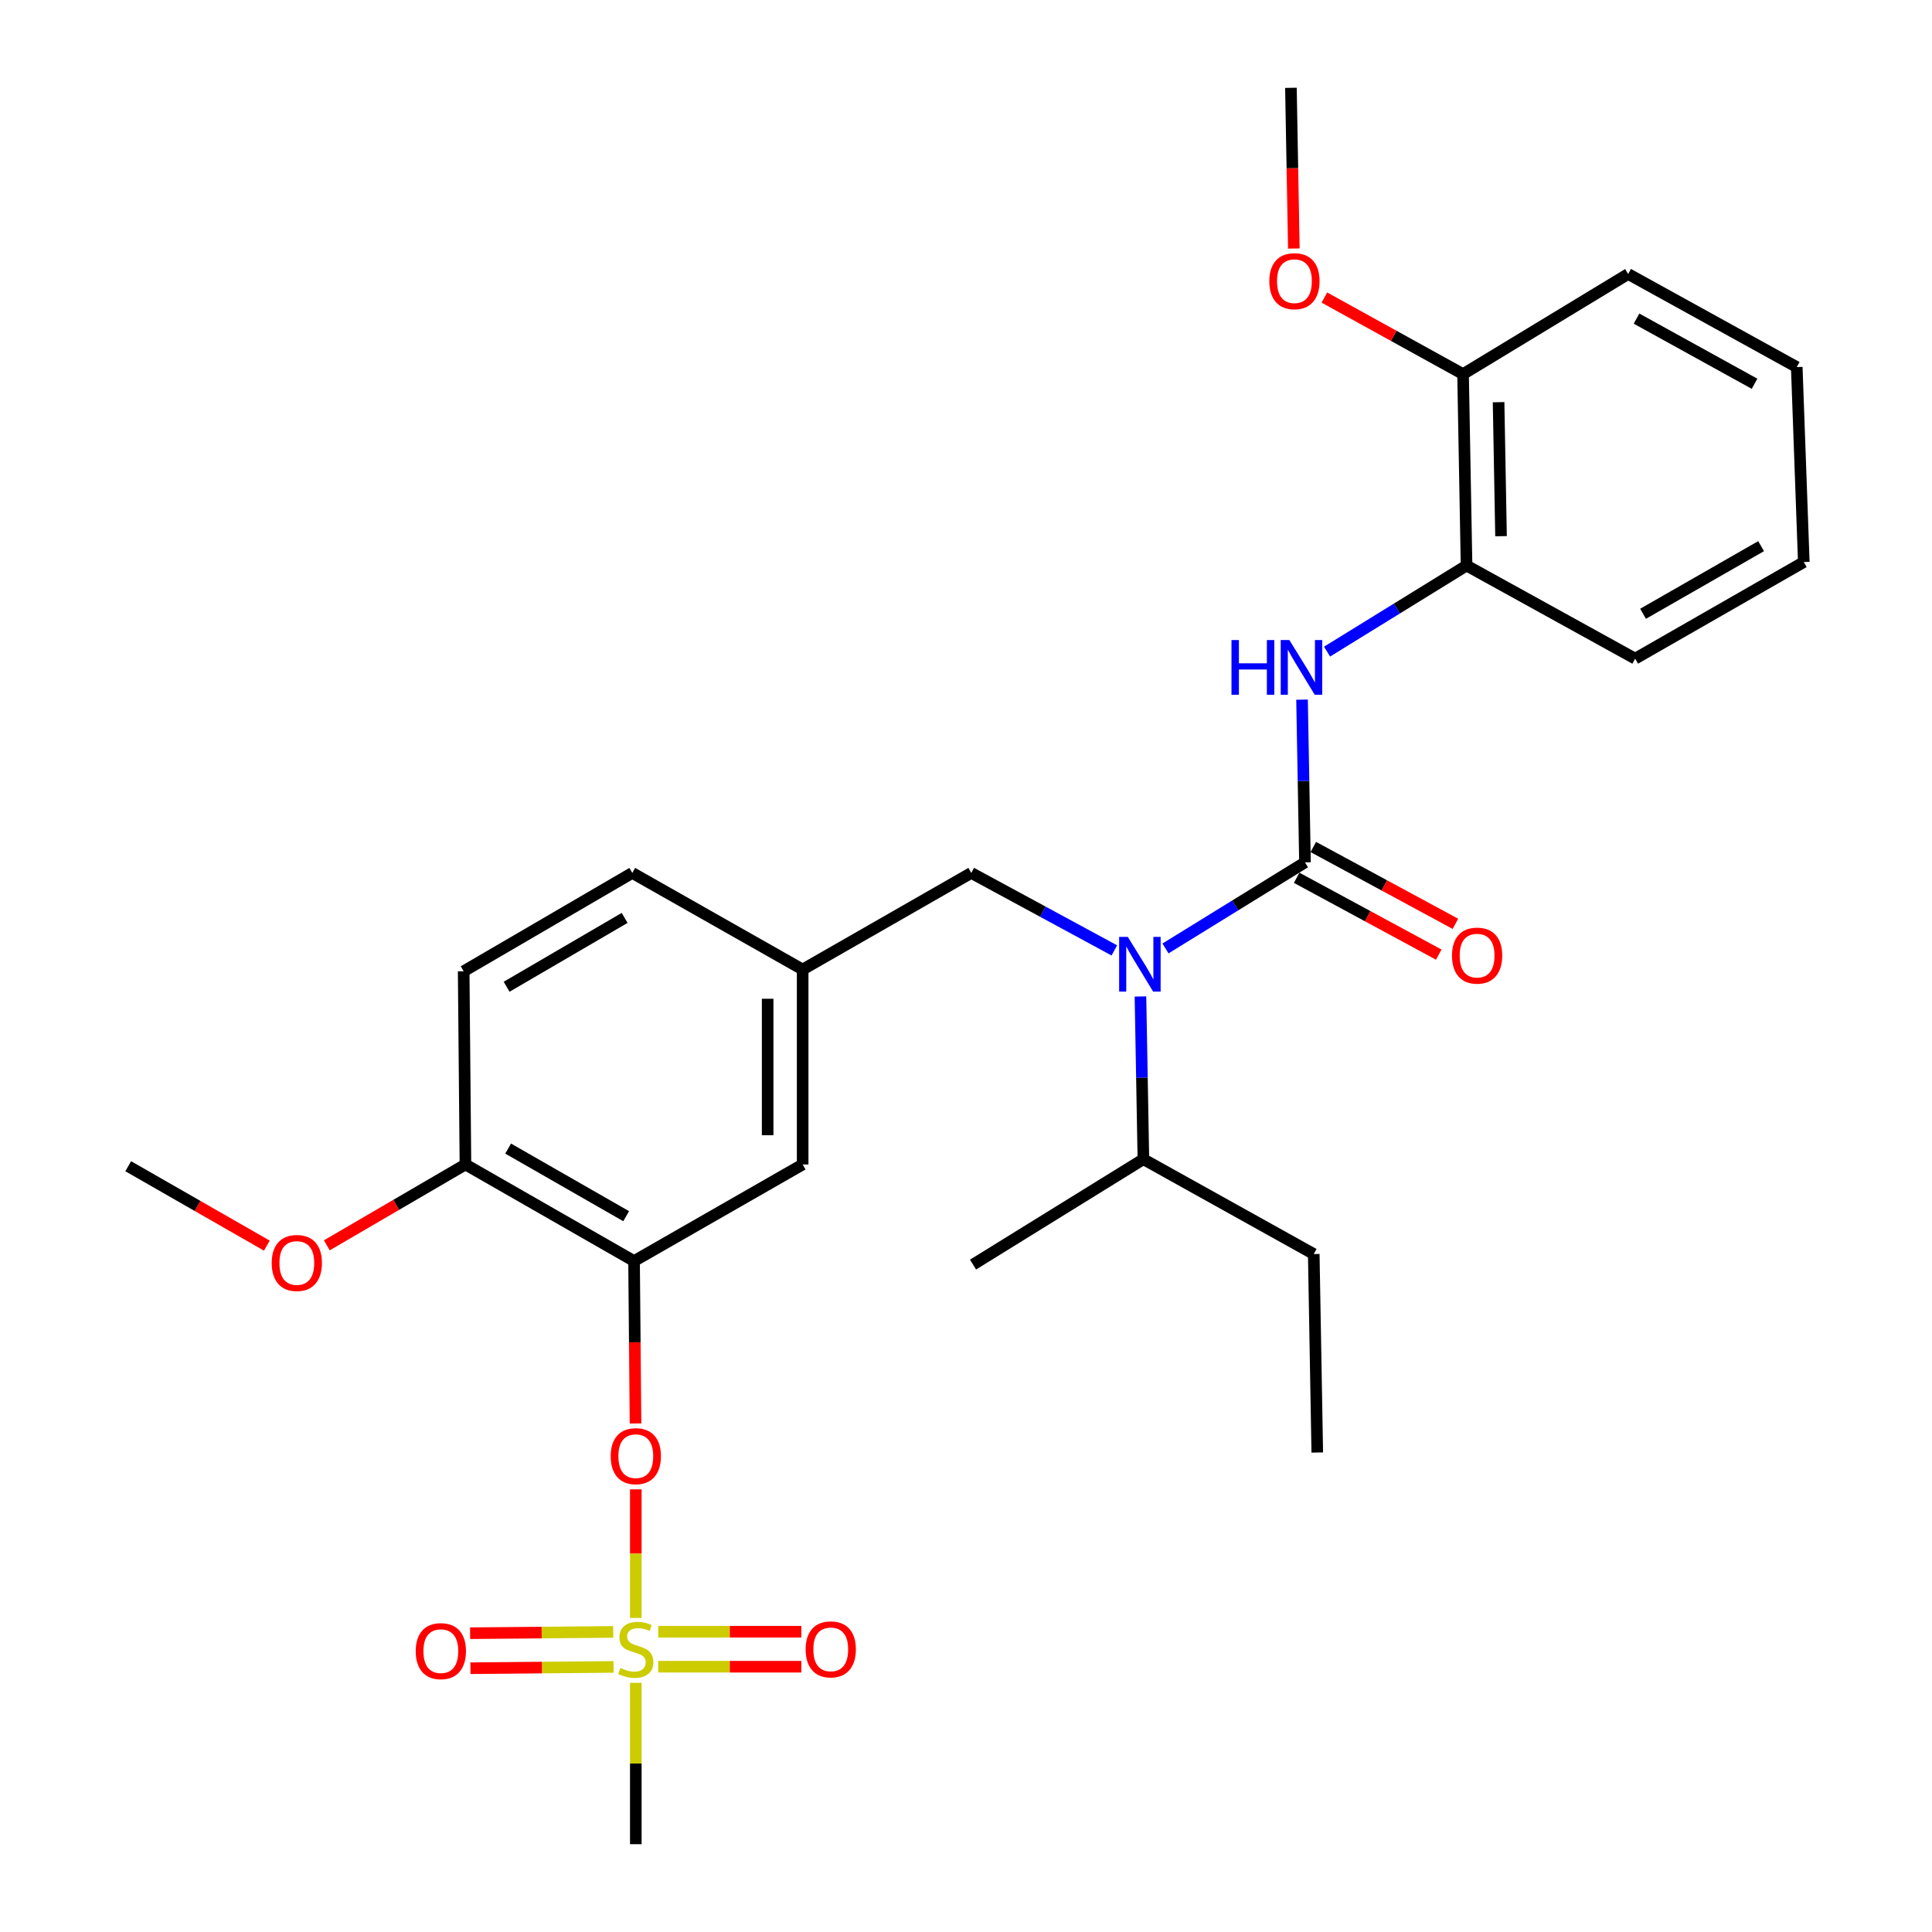 <?xml version='1.0' encoding='iso-8859-1'?>
<svg version='1.1' baseProfile='full'
              xmlns='http://www.w3.org/2000/svg'
                      xmlns:rdkit='http://www.rdkit.org/xml'
                      xmlns:xlink='http://www.w3.org/1999/xlink'
                  xml:space='preserve'
width='1000px' height='1000px' viewBox='0 0 1000 1000'>
<!-- END OF HEADER -->
<rect style='opacity:1.0;fill:#FFFFFF;stroke:none' width='1000' height='1000' x='0' y='0'> </rect>
<path class='bond-0' d='M 576.782,491.933 L 539.755,471.878' style='fill:none;fill-rule:evenodd;stroke:#0000FF;stroke-width:6px;stroke-linecap:butt;stroke-linejoin:miter;stroke-opacity:1' />
<path class='bond-0' d='M 539.755,471.878 L 502.728,451.823' style='fill:none;fill-rule:evenodd;stroke:#000000;stroke-width:6px;stroke-linecap:butt;stroke-linejoin:miter;stroke-opacity:1' />
<path class='bond-1' d='M 603.253,490.918 L 639.355,468.642' style='fill:none;fill-rule:evenodd;stroke:#0000FF;stroke-width:6px;stroke-linecap:butt;stroke-linejoin:miter;stroke-opacity:1' />
<path class='bond-1' d='M 639.355,468.642 L 675.456,446.367' style='fill:none;fill-rule:evenodd;stroke:#000000;stroke-width:6px;stroke-linecap:butt;stroke-linejoin:miter;stroke-opacity:1' />
<path class='bond-2' d='M 590.303,515.777 L 591.059,557.888' style='fill:none;fill-rule:evenodd;stroke:#0000FF;stroke-width:6px;stroke-linecap:butt;stroke-linejoin:miter;stroke-opacity:1' />
<path class='bond-2' d='M 591.059,557.888 L 591.815,599.999' style='fill:none;fill-rule:evenodd;stroke:#000000;stroke-width:6px;stroke-linecap:butt;stroke-linejoin:miter;stroke-opacity:1' />
<path class='bond-3' d='M 759.087,292.724 L 757.275,193.641' style='fill:none;fill-rule:evenodd;stroke:#000000;stroke-width:6px;stroke-linecap:butt;stroke-linejoin:miter;stroke-opacity:1' />
<path class='bond-3' d='M 776.932,277.53 L 775.664,208.172' style='fill:none;fill-rule:evenodd;stroke:#000000;stroke-width:6px;stroke-linecap:butt;stroke-linejoin:miter;stroke-opacity:1' />
<path class='bond-4' d='M 759.087,292.724 L 846.363,340.912' style='fill:none;fill-rule:evenodd;stroke:#000000;stroke-width:6px;stroke-linecap:butt;stroke-linejoin:miter;stroke-opacity:1' />
<path class='bond-5' d='M 759.087,292.724 L 722.986,315' style='fill:none;fill-rule:evenodd;stroke:#000000;stroke-width:6px;stroke-linecap:butt;stroke-linejoin:miter;stroke-opacity:1' />
<path class='bond-5' d='M 722.986,315 L 686.885,337.276' style='fill:none;fill-rule:evenodd;stroke:#0000FF;stroke-width:6px;stroke-linecap:butt;stroke-linejoin:miter;stroke-opacity:1' />
<path class='bond-6' d='M 671.147,454.336 L 707.924,474.225' style='fill:none;fill-rule:evenodd;stroke:#000000;stroke-width:6px;stroke-linecap:butt;stroke-linejoin:miter;stroke-opacity:1' />
<path class='bond-6' d='M 707.924,474.225 L 744.702,494.114' style='fill:none;fill-rule:evenodd;stroke:#FF0000;stroke-width:6px;stroke-linecap:butt;stroke-linejoin:miter;stroke-opacity:1' />
<path class='bond-6' d='M 679.766,438.398 L 716.543,458.286' style='fill:none;fill-rule:evenodd;stroke:#000000;stroke-width:6px;stroke-linecap:butt;stroke-linejoin:miter;stroke-opacity:1' />
<path class='bond-6' d='M 716.543,458.286 L 753.321,478.175' style='fill:none;fill-rule:evenodd;stroke:#FF0000;stroke-width:6px;stroke-linecap:butt;stroke-linejoin:miter;stroke-opacity:1' />
<path class='bond-7' d='M 675.456,446.367 L 674.696,404.251' style='fill:none;fill-rule:evenodd;stroke:#000000;stroke-width:6px;stroke-linecap:butt;stroke-linejoin:miter;stroke-opacity:1' />
<path class='bond-7' d='M 674.696,404.251 L 673.935,362.135' style='fill:none;fill-rule:evenodd;stroke:#0000FF;stroke-width:6px;stroke-linecap:butt;stroke-linejoin:miter;stroke-opacity:1' />
<path class='bond-8' d='M 757.275,193.641 L 721.384,173.824' style='fill:none;fill-rule:evenodd;stroke:#000000;stroke-width:6px;stroke-linecap:butt;stroke-linejoin:miter;stroke-opacity:1' />
<path class='bond-8' d='M 721.384,173.824 L 685.493,154.007' style='fill:none;fill-rule:evenodd;stroke:#FF0000;stroke-width:6px;stroke-linecap:butt;stroke-linejoin:miter;stroke-opacity:1' />
<path class='bond-9' d='M 757.275,193.641 L 842.729,141.82' style='fill:none;fill-rule:evenodd;stroke:#000000;stroke-width:6px;stroke-linecap:butt;stroke-linejoin:miter;stroke-opacity:1' />
<path class='bond-10' d='M 669.694,128.633 L 668.936,87.044' style='fill:none;fill-rule:evenodd;stroke:#FF0000;stroke-width:6px;stroke-linecap:butt;stroke-linejoin:miter;stroke-opacity:1' />
<path class='bond-10' d='M 668.936,87.044 L 668.178,45.455' style='fill:none;fill-rule:evenodd;stroke:#000000;stroke-width:6px;stroke-linecap:butt;stroke-linejoin:miter;stroke-opacity:1' />
<path class='bond-11' d='M 502.728,451.823 L 415.453,501.822' style='fill:none;fill-rule:evenodd;stroke:#000000;stroke-width:6px;stroke-linecap:butt;stroke-linejoin:miter;stroke-opacity:1' />
<path class='bond-12' d='M 591.815,599.999 L 679.996,649.093' style='fill:none;fill-rule:evenodd;stroke:#000000;stroke-width:6px;stroke-linecap:butt;stroke-linejoin:miter;stroke-opacity:1' />
<path class='bond-13' d='M 591.815,599.999 L 503.634,654.548' style='fill:none;fill-rule:evenodd;stroke:#000000;stroke-width:6px;stroke-linecap:butt;stroke-linejoin:miter;stroke-opacity:1' />
<path class='bond-14' d='M 679.996,649.093 L 681.818,751.819' style='fill:none;fill-rule:evenodd;stroke:#000000;stroke-width:6px;stroke-linecap:butt;stroke-linejoin:miter;stroke-opacity:1' />
<path class='bond-15' d='M 329.094,954.545 L 329.094,912.789' style='fill:none;fill-rule:evenodd;stroke:#000000;stroke-width:6px;stroke-linecap:butt;stroke-linejoin:miter;stroke-opacity:1' />
<path class='bond-15' d='M 329.094,912.789 L 329.094,871.033' style='fill:none;fill-rule:evenodd;stroke:#CCCC00;stroke-width:6px;stroke-linecap:butt;stroke-linejoin:miter;stroke-opacity:1' />
<path class='bond-16' d='M 329.094,770.891 L 329.094,804.167' style='fill:none;fill-rule:evenodd;stroke:#FF0000;stroke-width:6px;stroke-linecap:butt;stroke-linejoin:miter;stroke-opacity:1' />
<path class='bond-16' d='M 329.094,804.167 L 329.094,837.442' style='fill:none;fill-rule:evenodd;stroke:#CCCC00;stroke-width:6px;stroke-linecap:butt;stroke-linejoin:miter;stroke-opacity:1' />
<path class='bond-17' d='M 328.943,736.789 L 328.565,694.758' style='fill:none;fill-rule:evenodd;stroke:#FF0000;stroke-width:6px;stroke-linecap:butt;stroke-linejoin:miter;stroke-opacity:1' />
<path class='bond-17' d='M 328.565,694.758 L 328.188,652.726' style='fill:none;fill-rule:evenodd;stroke:#000000;stroke-width:6px;stroke-linecap:butt;stroke-linejoin:miter;stroke-opacity:1' />
<path class='bond-18' d='M 340.696,862.69 L 377.731,862.69' style='fill:none;fill-rule:evenodd;stroke:#CCCC00;stroke-width:6px;stroke-linecap:butt;stroke-linejoin:miter;stroke-opacity:1' />
<path class='bond-18' d='M 377.731,862.69 L 414.766,862.69' style='fill:none;fill-rule:evenodd;stroke:#FF0000;stroke-width:6px;stroke-linecap:butt;stroke-linejoin:miter;stroke-opacity:1' />
<path class='bond-18' d='M 340.696,844.571 L 377.731,844.571' style='fill:none;fill-rule:evenodd;stroke:#CCCC00;stroke-width:6px;stroke-linecap:butt;stroke-linejoin:miter;stroke-opacity:1' />
<path class='bond-18' d='M 377.731,844.571 L 414.766,844.571' style='fill:none;fill-rule:evenodd;stroke:#FF0000;stroke-width:6px;stroke-linecap:butt;stroke-linejoin:miter;stroke-opacity:1' />
<path class='bond-19' d='M 317.409,844.676 L 280.369,845.013' style='fill:none;fill-rule:evenodd;stroke:#CCCC00;stroke-width:6px;stroke-linecap:butt;stroke-linejoin:miter;stroke-opacity:1' />
<path class='bond-19' d='M 280.369,845.013 L 243.329,845.349' style='fill:none;fill-rule:evenodd;stroke:#FF0000;stroke-width:6px;stroke-linecap:butt;stroke-linejoin:miter;stroke-opacity:1' />
<path class='bond-19' d='M 317.573,862.795 L 280.533,863.131' style='fill:none;fill-rule:evenodd;stroke:#CCCC00;stroke-width:6px;stroke-linecap:butt;stroke-linejoin:miter;stroke-opacity:1' />
<path class='bond-19' d='M 280.533,863.131 L 243.494,863.468' style='fill:none;fill-rule:evenodd;stroke:#FF0000;stroke-width:6px;stroke-linecap:butt;stroke-linejoin:miter;stroke-opacity:1' />
<path class='bond-20' d='M 328.188,652.726 L 240.913,602.727' style='fill:none;fill-rule:evenodd;stroke:#000000;stroke-width:6px;stroke-linecap:butt;stroke-linejoin:miter;stroke-opacity:1' />
<path class='bond-20' d='M 324.104,629.504 L 263.011,594.505' style='fill:none;fill-rule:evenodd;stroke:#000000;stroke-width:6px;stroke-linecap:butt;stroke-linejoin:miter;stroke-opacity:1' />
<path class='bond-21' d='M 328.188,652.726 L 415.453,602.727' style='fill:none;fill-rule:evenodd;stroke:#000000;stroke-width:6px;stroke-linecap:butt;stroke-linejoin:miter;stroke-opacity:1' />
<path class='bond-22' d='M 240.913,602.727 L 239.997,502.728' style='fill:none;fill-rule:evenodd;stroke:#000000;stroke-width:6px;stroke-linecap:butt;stroke-linejoin:miter;stroke-opacity:1' />
<path class='bond-23' d='M 240.913,602.727 L 205.038,623.652' style='fill:none;fill-rule:evenodd;stroke:#000000;stroke-width:6px;stroke-linecap:butt;stroke-linejoin:miter;stroke-opacity:1' />
<path class='bond-23' d='M 205.038,623.652 L 169.163,644.577' style='fill:none;fill-rule:evenodd;stroke:#FF0000;stroke-width:6px;stroke-linecap:butt;stroke-linejoin:miter;stroke-opacity:1' />
<path class='bond-24' d='M 239.997,502.728 L 327.272,451.823' style='fill:none;fill-rule:evenodd;stroke:#000000;stroke-width:6px;stroke-linecap:butt;stroke-linejoin:miter;stroke-opacity:1' />
<path class='bond-24' d='M 262.217,510.744 L 323.31,475.11' style='fill:none;fill-rule:evenodd;stroke:#000000;stroke-width:6px;stroke-linecap:butt;stroke-linejoin:miter;stroke-opacity:1' />
<path class='bond-25' d='M 327.272,451.823 L 415.453,501.822' style='fill:none;fill-rule:evenodd;stroke:#000000;stroke-width:6px;stroke-linecap:butt;stroke-linejoin:miter;stroke-opacity:1' />
<path class='bond-26' d='M 415.453,501.822 L 415.453,602.727' style='fill:none;fill-rule:evenodd;stroke:#000000;stroke-width:6px;stroke-linecap:butt;stroke-linejoin:miter;stroke-opacity:1' />
<path class='bond-26' d='M 397.333,516.958 L 397.333,587.591' style='fill:none;fill-rule:evenodd;stroke:#000000;stroke-width:6px;stroke-linecap:butt;stroke-linejoin:miter;stroke-opacity:1' />
<path class='bond-27' d='M 138.123,644.744 L 102.243,624.189' style='fill:none;fill-rule:evenodd;stroke:#FF0000;stroke-width:6px;stroke-linecap:butt;stroke-linejoin:miter;stroke-opacity:1' />
<path class='bond-27' d='M 102.243,624.189 L 66.362,603.633' style='fill:none;fill-rule:evenodd;stroke:#000000;stroke-width:6px;stroke-linecap:butt;stroke-linejoin:miter;stroke-opacity:1' />
<path class='bond-28' d='M 846.363,340.912 L 933.638,290.912' style='fill:none;fill-rule:evenodd;stroke:#000000;stroke-width:6px;stroke-linecap:butt;stroke-linejoin:miter;stroke-opacity:1' />
<path class='bond-28' d='M 850.447,317.69 L 911.539,282.69' style='fill:none;fill-rule:evenodd;stroke:#000000;stroke-width:6px;stroke-linecap:butt;stroke-linejoin:miter;stroke-opacity:1' />
<path class='bond-29' d='M 842.729,141.82 L 929.994,189.997' style='fill:none;fill-rule:evenodd;stroke:#000000;stroke-width:6px;stroke-linecap:butt;stroke-linejoin:miter;stroke-opacity:1' />
<path class='bond-29' d='M 847.061,164.909 L 908.146,198.633' style='fill:none;fill-rule:evenodd;stroke:#000000;stroke-width:6px;stroke-linecap:butt;stroke-linejoin:miter;stroke-opacity:1' />
<path class='bond-30' d='M 933.638,290.912 L 929.994,189.997' style='fill:none;fill-rule:evenodd;stroke:#000000;stroke-width:6px;stroke-linecap:butt;stroke-linejoin:miter;stroke-opacity:1' />
<path  class='atom-0' d='M 583.743 484.934
L 593.023 499.934
Q 593.943 501.414, 595.423 504.094
Q 596.903 506.774, 596.983 506.934
L 596.983 484.934
L 600.743 484.934
L 600.743 513.254
L 596.863 513.254
L 586.903 496.854
Q 585.743 494.934, 584.503 492.734
Q 583.303 490.534, 582.943 489.854
L 582.943 513.254
L 579.263 513.254
L 579.263 484.934
L 583.743 484.934
' fill='#0000FF'/>
<path  class='atom-3' d='M 751.543 494.624
Q 751.543 487.824, 754.903 484.024
Q 758.263 480.224, 764.543 480.224
Q 770.823 480.224, 774.183 484.024
Q 777.543 487.824, 777.543 494.624
Q 777.543 501.504, 774.143 505.424
Q 770.743 509.304, 764.543 509.304
Q 758.303 509.304, 754.903 505.424
Q 751.543 501.544, 751.543 494.624
M 764.543 506.104
Q 768.863 506.104, 771.183 503.224
Q 773.543 500.304, 773.543 494.624
Q 773.543 489.064, 771.183 486.264
Q 768.863 483.424, 764.543 483.424
Q 760.223 483.424, 757.863 486.224
Q 755.543 489.024, 755.543 494.624
Q 755.543 500.344, 757.863 503.224
Q 760.223 506.104, 764.543 506.104
' fill='#FF0000'/>
<path  class='atom-4' d='M 637.414 331.292
L 641.254 331.292
L 641.254 343.332
L 655.734 343.332
L 655.734 331.292
L 659.574 331.292
L 659.574 359.612
L 655.734 359.612
L 655.734 346.532
L 641.254 346.532
L 641.254 359.612
L 637.414 359.612
L 637.414 331.292
' fill='#0000FF'/>
<path  class='atom-4' d='M 667.374 331.292
L 676.654 346.292
Q 677.574 347.772, 679.054 350.452
Q 680.534 353.132, 680.614 353.292
L 680.614 331.292
L 684.374 331.292
L 684.374 359.612
L 680.494 359.612
L 670.534 343.212
Q 669.374 341.292, 668.134 339.092
Q 666.934 336.892, 666.574 336.212
L 666.574 359.612
L 662.894 359.612
L 662.894 331.292
L 667.374 331.292
' fill='#0000FF'/>
<path  class='atom-6' d='M 657 145.534
Q 657 138.734, 660.36 134.934
Q 663.72 131.134, 670 131.134
Q 676.28 131.134, 679.64 134.934
Q 683 138.734, 683 145.534
Q 683 152.414, 679.6 156.334
Q 676.2 160.214, 670 160.214
Q 663.76 160.214, 660.36 156.334
Q 657 152.454, 657 145.534
M 670 157.014
Q 674.32 157.014, 676.64 154.134
Q 679 151.214, 679 145.534
Q 679 139.974, 676.64 137.174
Q 674.32 134.334, 670 134.334
Q 665.68 134.334, 663.32 137.134
Q 661 139.934, 661 145.534
Q 661 151.254, 663.32 154.134
Q 665.68 157.014, 670 157.014
' fill='#FF0000'/>
<path  class='atom-11' d='M 316.094 753.711
Q 316.094 746.911, 319.454 743.111
Q 322.814 739.311, 329.094 739.311
Q 335.374 739.311, 338.734 743.111
Q 342.094 746.911, 342.094 753.711
Q 342.094 760.591, 338.694 764.511
Q 335.294 768.391, 329.094 768.391
Q 322.854 768.391, 319.454 764.511
Q 316.094 760.631, 316.094 753.711
M 329.094 765.191
Q 333.414 765.191, 335.734 762.311
Q 338.094 759.391, 338.094 753.711
Q 338.094 748.151, 335.734 745.351
Q 333.414 742.511, 329.094 742.511
Q 324.774 742.511, 322.414 745.311
Q 320.094 748.111, 320.094 753.711
Q 320.094 759.431, 322.414 762.311
Q 324.774 765.191, 329.094 765.191
' fill='#FF0000'/>
<path  class='atom-12' d='M 321.094 863.35
Q 321.414 863.47, 322.734 864.03
Q 324.054 864.59, 325.494 864.95
Q 326.974 865.27, 328.414 865.27
Q 331.094 865.27, 332.654 863.99
Q 334.214 862.67, 334.214 860.39
Q 334.214 858.83, 333.414 857.87
Q 332.654 856.91, 331.454 856.39
Q 330.254 855.87, 328.254 855.27
Q 325.734 854.51, 324.214 853.79
Q 322.734 853.07, 321.654 851.55
Q 320.614 850.03, 320.614 847.47
Q 320.614 843.91, 323.014 841.71
Q 325.454 839.51, 330.254 839.51
Q 333.534 839.51, 337.254 841.07
L 336.334 844.15
Q 332.934 842.75, 330.374 842.75
Q 327.614 842.75, 326.094 843.91
Q 324.574 845.03, 324.614 846.99
Q 324.614 848.51, 325.374 849.43
Q 326.174 850.35, 327.294 850.87
Q 328.454 851.39, 330.374 851.99
Q 332.934 852.79, 334.454 853.59
Q 335.974 854.39, 337.054 856.03
Q 338.174 857.63, 338.174 860.39
Q 338.174 864.31, 335.534 866.43
Q 332.934 868.51, 328.574 868.51
Q 326.054 868.51, 324.134 867.95
Q 322.254 867.43, 320.014 866.51
L 321.094 863.35
' fill='#CCCC00'/>
<path  class='atom-13' d='M 416.999 853.71
Q 416.999 846.91, 420.359 843.11
Q 423.719 839.31, 429.999 839.31
Q 436.279 839.31, 439.639 843.11
Q 442.999 846.91, 442.999 853.71
Q 442.999 860.59, 439.599 864.51
Q 436.199 868.39, 429.999 868.39
Q 423.759 868.39, 420.359 864.51
Q 416.999 860.63, 416.999 853.71
M 429.999 865.19
Q 434.319 865.19, 436.639 862.31
Q 438.999 859.39, 438.999 853.71
Q 438.999 848.15, 436.639 845.35
Q 434.319 842.51, 429.999 842.51
Q 425.679 842.51, 423.319 845.31
Q 420.999 848.11, 420.999 853.71
Q 420.999 859.43, 423.319 862.31
Q 425.679 865.19, 429.999 865.19
' fill='#FF0000'/>
<path  class='atom-14' d='M 215.179 854.626
Q 215.179 847.826, 218.539 844.026
Q 221.899 840.226, 228.179 840.226
Q 234.459 840.226, 237.819 844.026
Q 241.179 847.826, 241.179 854.626
Q 241.179 861.506, 237.779 865.426
Q 234.379 869.306, 228.179 869.306
Q 221.939 869.306, 218.539 865.426
Q 215.179 861.546, 215.179 854.626
M 228.179 866.106
Q 232.499 866.106, 234.819 863.226
Q 237.179 860.306, 237.179 854.626
Q 237.179 849.066, 234.819 846.266
Q 232.499 843.426, 228.179 843.426
Q 223.859 843.426, 221.499 846.226
Q 219.179 849.026, 219.179 854.626
Q 219.179 860.346, 221.499 863.226
Q 223.859 866.106, 228.179 866.106
' fill='#FF0000'/>
<path  class='atom-21' d='M 140.637 653.712
Q 140.637 646.912, 143.997 643.112
Q 147.357 639.312, 153.637 639.312
Q 159.917 639.312, 163.277 643.112
Q 166.637 646.912, 166.637 653.712
Q 166.637 660.592, 163.237 664.512
Q 159.837 668.392, 153.637 668.392
Q 147.397 668.392, 143.997 664.512
Q 140.637 660.632, 140.637 653.712
M 153.637 665.192
Q 157.957 665.192, 160.277 662.312
Q 162.637 659.392, 162.637 653.712
Q 162.637 648.152, 160.277 645.352
Q 157.957 642.512, 153.637 642.512
Q 149.317 642.512, 146.957 645.312
Q 144.637 648.112, 144.637 653.712
Q 144.637 659.432, 146.957 662.312
Q 149.317 665.192, 153.637 665.192
' fill='#FF0000'/>
</svg>
